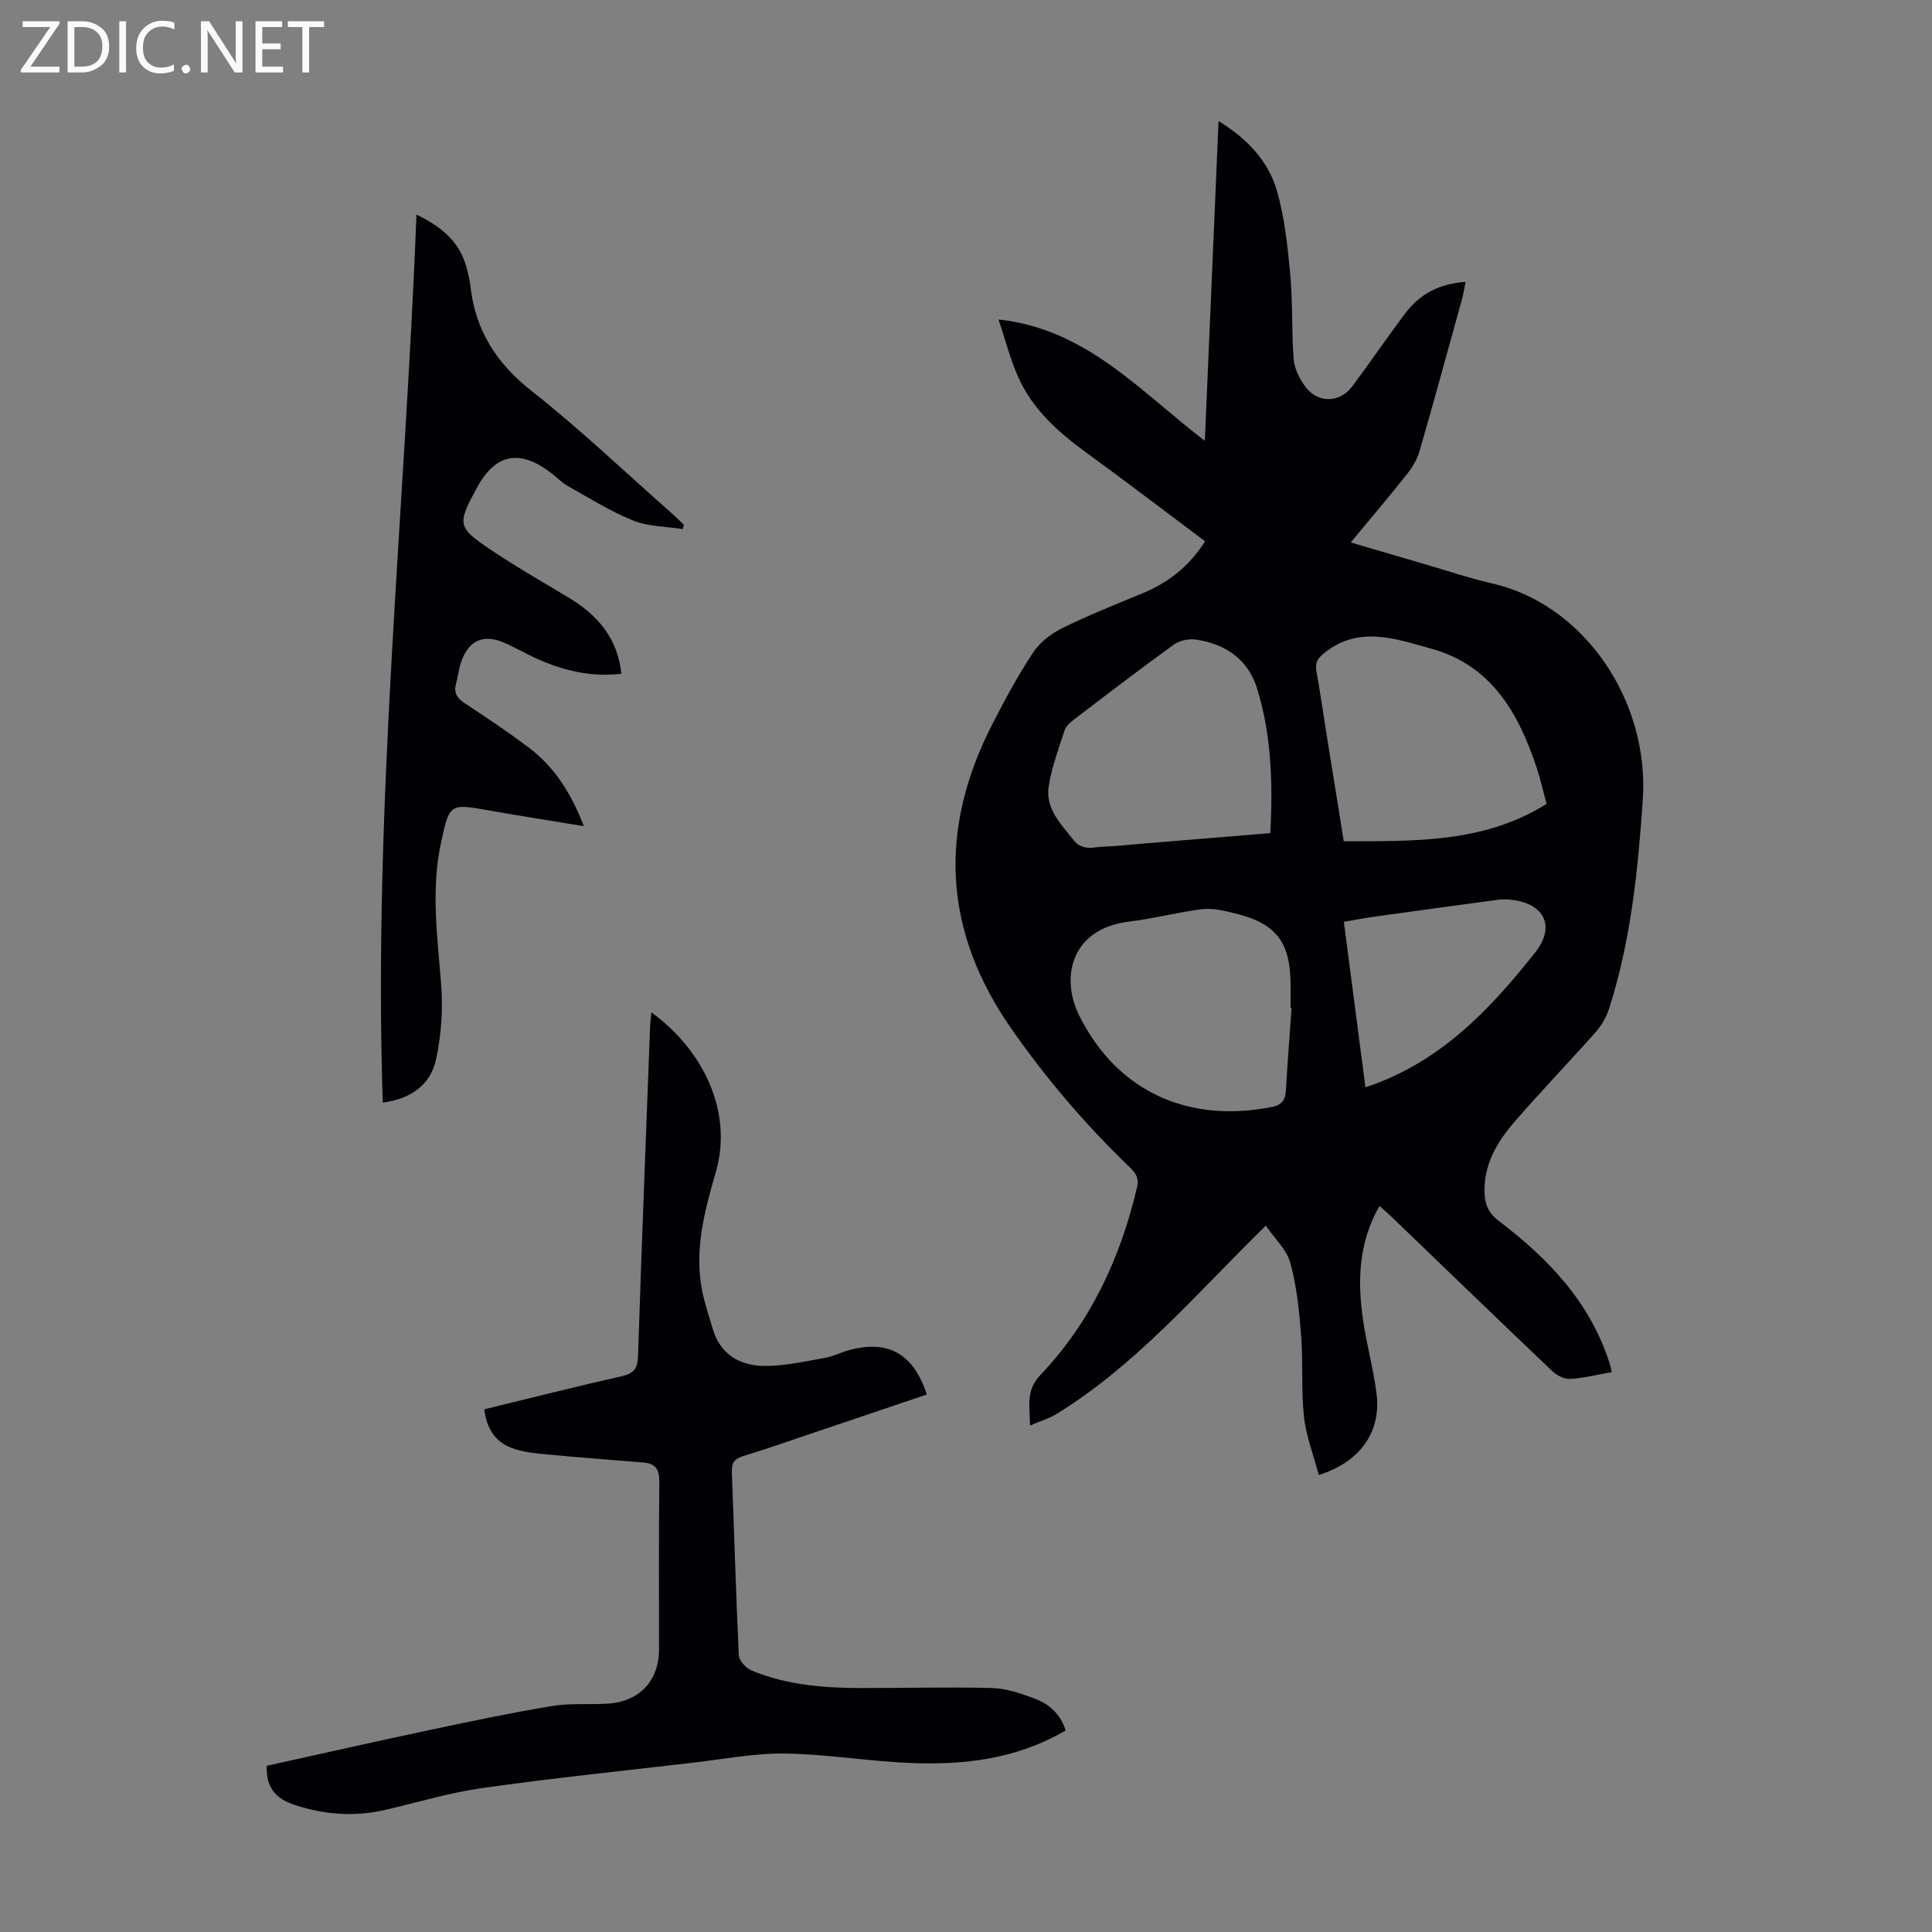 <svg enable-background="new 0 0 400 400" viewBox="0 0 400 400" xmlns="http://www.w3.org/2000/svg"><rect x="0" y="0" width="400" height="400" fill="#808080" stroke="none"/><g fill="#fafafb"><path d="m12.4 4.8-6.1 9h6v1.2h-8v-.5l6.1-8.9h-5.7v-1.2h7.6v.4z"/><path d="m14 15v-10.6h3c1.6 0 2.9.5 4 1.4s1.6 2.2 1.6 3.8-.5 3-1.6 3.9-2.4 1.5-4 1.5zm1.4-9.4v8.2h1.6c1.3 0 2.4-.4 3.1-1.1s1.1-1.8 1.1-3.1-.4-2.3-1.2-3-1.8-1-3.1-1z"/><path d="m26.1 4.4v10.6h-1.4v-10.6z"/><path d="m36.1 14.6c-.8.4-1.8.6-2.9.6-1.5 0-2.7-.5-3.6-1.4s-1.4-2.2-1.4-3.8c0-1.7.5-3.1 1.5-4.1s2.3-1.6 3.9-1.6c1 0 1.8.1 2.5.4v1.4c-.8-.4-1.6-.6-2.5-.6-1.2 0-2.1.4-2.9 1.2s-1.1 1.8-1.1 3.2c0 1.3.3 2.3 1 3s1.6 1.1 2.7 1.1c1 0 2-.2 2.7-.7v1.3z"/><path d="m37.6 14.3c0-.2.1-.5.3-.6s.4-.3.6-.3c.3 0 .5.1.6.3s.3.4.3.6-.1.4-.3.6-.4.3-.6.3c-.3 0-.5-.1-.6-.3s-.3-.4-.3-.6z"/><path d="m50.2 15h-1.6l-5.3-8.2c-.2-.2-.3-.5-.4-.7 0 .2.1.7.1 1.5v7.4h-1.4v-10.6h1.7l5.2 8.1c.2.4.4.6.4.7 0-.3-.1-.8-.1-1.5v-7.3h1.4z"/><path d="m58.6 15h-5.7v-10.6h5.5v1.2h-4.1v3.4h3.8v1.2h-3.8v3.6h4.3z"/><path d="m67.1 5.6h-3.1v9.4h-1.4v-9.4h-3v-1.2h7.5z"/></g><path d="m249.5 112.07c-8.29-6.2-16.36-12.37-24.57-18.34-5.79-4.21-11.04-8.89-14.04-15.48-1.72-3.79-2.74-7.9-4.15-12.1 18.27 1.97 29.31 14.9 42.71 25.12.96-22.34 1.89-43.96 2.84-66.2 6.02 3.68 10.35 8.34 12.12 14.55 1.6 5.61 2.2 11.56 2.74 17.41.53 5.77.22 11.6.7 17.38.16 1.98 1.24 4.11 2.48 5.74 2.59 3.4 7.09 3.26 9.64-.16 3.75-5.01 7.26-10.2 11.04-15.2 2.97-3.93 7.02-6.07 12.42-6.43-.28 1.37-.44 2.52-.75 3.63-2.89 10.45-5.75 20.9-8.75 31.32-.48 1.65-1.39 3.29-2.46 4.64-3.74 4.73-7.65 9.33-11.81 14.36 5.49 1.61 10.6 3.12 15.71 4.61 4.51 1.31 8.97 2.83 13.54 3.87 18.92 4.28 32.64 24.14 31.21 44.87-1.01 14.68-2.48 29.19-7 43.24-.55 1.72-1.56 3.44-2.76 4.8-5.57 6.28-11.41 12.32-16.89 18.67-3.61 4.19-6.39 8.92-6.1 14.84.12 2.39.97 4.09 2.98 5.61 10.33 7.82 19.03 16.98 23 29.75.13.42.2.86.35 1.51-2.94.52-5.77 1.24-8.64 1.41-1.2.07-2.74-.73-3.67-1.61-11.11-10.57-22.14-21.23-33.19-31.86-.79-.76-1.62-1.47-2.59-2.34-4.45 7.76-4.58 15.83-3.34 24.03.75 4.97 2.1 9.85 2.73 14.82 1 7.88-3.37 14.18-11.96 16.84-1.06-4.02-2.61-7.96-3.06-12.03-.61-5.53-.16-11.17-.59-16.74-.39-5.08-.9-10.24-2.24-15.12-.76-2.79-3.28-5.09-5.08-7.72-14.29 13.98-26.75 28.82-43.37 39.01-1.5.92-3.25 1.43-5.44 2.37-.03-3.94-.98-7.18 2.15-10.47 10.43-10.95 16.56-24.25 20.01-38.89.53-2.24-.68-3.3-1.97-4.55-8.96-8.66-16.97-18.07-24.11-28.32-14.14-20.3-15.03-41.23-3.9-62.96 2.6-5.07 5.32-10.11 8.45-14.85 1.4-2.11 3.74-3.9 6.04-5.05 5.29-2.62 10.8-4.82 16.27-7.07 5.32-2.16 9.76-5.37 13.3-10.91zm17.9 96.65c-.07 0-.14-.01-.2-.01 0-1.68.02-3.36 0-5.04-.09-8.75-3.07-12.54-11.65-14.6-2.16-.52-4.47-1.1-6.61-.84-5.07.61-10.05 1.97-15.12 2.57-12.11 1.44-14.28 11.59-10.41 19.4 8.04 16.19 23.12 22.37 39.98 18.97 2.04-.41 2.72-1.47 2.84-3.38.33-5.69.77-11.38 1.17-17.07zm-4.39-36.23c.52-10.3.26-20.33-2.77-30.03-1.87-5.98-6.58-9.18-12.69-10.05-1.45-.2-3.35.2-4.53 1.05-6.89 4.98-13.64 10.15-20.4 15.31-.86.66-1.87 1.47-2.19 2.41-1.27 3.81-2.66 7.63-3.3 11.56-.75 4.64 2.48 7.83 5.13 11.18 1.89 2.39 4.25 1.41 6.48 1.35 2.45-.06 4.9-.37 7.35-.57 8.91-.72 17.8-1.46 26.92-2.21zm57.19-6.05c-.72-2.68-1.25-5.09-2.02-7.41-3.76-11.35-9.37-21.3-21.86-24.73-7.26-2-14.83-4.85-22.03.8-1.43 1.12-2.06 2.07-1.74 3.85.75 4.18 1.35 8.38 2.02 12.57 1.19 7.47 2.4 14.94 3.64 22.66 14.56-.06 28.9.44 41.99-7.74zm-37.5 58.67c15.41-5.07 25.76-16.06 35.14-27.91 4.52-5.71 1.59-10.53-5.74-10.98-.66-.04-1.34-.02-2 .07-8.41 1.14-16.82 2.28-25.22 3.45-2.15.3-4.29.71-6.65 1.11 1.51 11.6 2.97 22.77 4.47 34.26z" fill="#010105"/><path d="m220.63 358.27c-10.14 5.94-20.98 7.18-32.03 6.74-8.7-.35-17.36-1.83-26.06-1.96-6.33-.09-12.68 1.16-19.01 1.89-14.56 1.69-29.14 3.21-43.65 5.25-6.72.95-13.3 2.94-19.94 4.49-6.37 1.5-12.56 1.07-18.83-.95-4.11-1.33-6.04-3.68-5.88-8.14 11.17-2.46 22.38-5.01 33.63-7.39 8.42-1.79 16.84-3.55 25.33-4.97 3.72-.62 7.59-.3 11.38-.49 6.74-.34 10.87-4.67 10.88-11.29 0-11.53-.07-23.06.06-34.59.03-2.49-.71-3.84-3.19-4.05-6.78-.57-13.56-1.06-20.33-1.71-2.41-.23-4.93-.49-7.15-1.35-3.37-1.3-5.13-4.1-5.56-7.97 9.57-2.33 18.98-4.72 28.45-6.85 2.57-.58 3.28-1.65 3.37-4.22.73-22.6 1.63-45.19 2.48-67.78.04-1.07.17-2.14.27-3.34 10.73 7.79 16.98 20.6 13.35 33.08-2.35 8.1-4.52 16.21-2.79 24.74.53 2.61 1.41 5.16 2.16 7.73 1.55 5.27 5.58 7.6 10.59 7.66 4.17.05 8.37-.93 12.52-1.64 1.74-.3 3.38-1.16 5.1-1.63 8.12-2.19 13.35.72 16.1 9.19-7.46 2.52-14.94 5.05-22.41 7.57-5.19 1.75-10.36 3.58-15.6 5.18-1.85.57-2.42 1.42-2.35 3.32.5 12.64.84 25.28 1.44 37.91.05 1.11 1.47 2.66 2.61 3.14 7.25 3.03 14.94 3.64 22.7 3.65 9.06.01 18.12-.24 27.17 0 2.93.08 5.93 1.12 8.73 2.17 3.01 1.12 5.39 3.15 6.46 6.61z" fill="#010105"/><path d="m86.23 44.43c5.47 2.63 9.07 5.87 10.42 11.17.3 1.19.62 2.39.75 3.61.99 9.16 5.36 15.99 12.7 21.77 10.1 7.95 19.43 16.88 29.09 25.39.82.72 1.59 1.51 2.39 2.26-.08.3-.15.61-.23.91-3.43-.54-7.1-.5-10.24-1.76-4.72-1.89-9.09-4.65-13.55-7.15-1.25-.7-2.27-1.81-3.43-2.69-6.65-5.08-11.64-4.01-15.54 3.3-3.91 7.31-3.89 7.94 2.89 12.5 5.28 3.55 10.82 6.73 16.28 10.01 5.95 3.57 10.11 8.34 10.89 15.75-6.34.75-12.1-.69-17.66-3.19-2.24-1.01-4.37-2.28-6.62-3.25-4.22-1.81-7.21-.55-8.81 3.74-.58 1.55-.73 3.25-1.16 4.87-.53 1.98.42 3.01 2 4.05 4.39 2.88 8.76 5.82 12.97 8.97 5.41 4.05 8.89 9.55 11.51 16.36-6.89-1.14-13.28-2.13-19.64-3.26-8.1-1.43-8.18-1.49-9.94 6.73-2.08 9.68-.75 19.35.02 29.06.42 5.25.07 10.74-1.07 15.88-1.19 5.34-5.49 8.12-11 8.82-2.03-61.34 4.58-122.19 6.98-183.85z" fill="#010105"/></svg>
